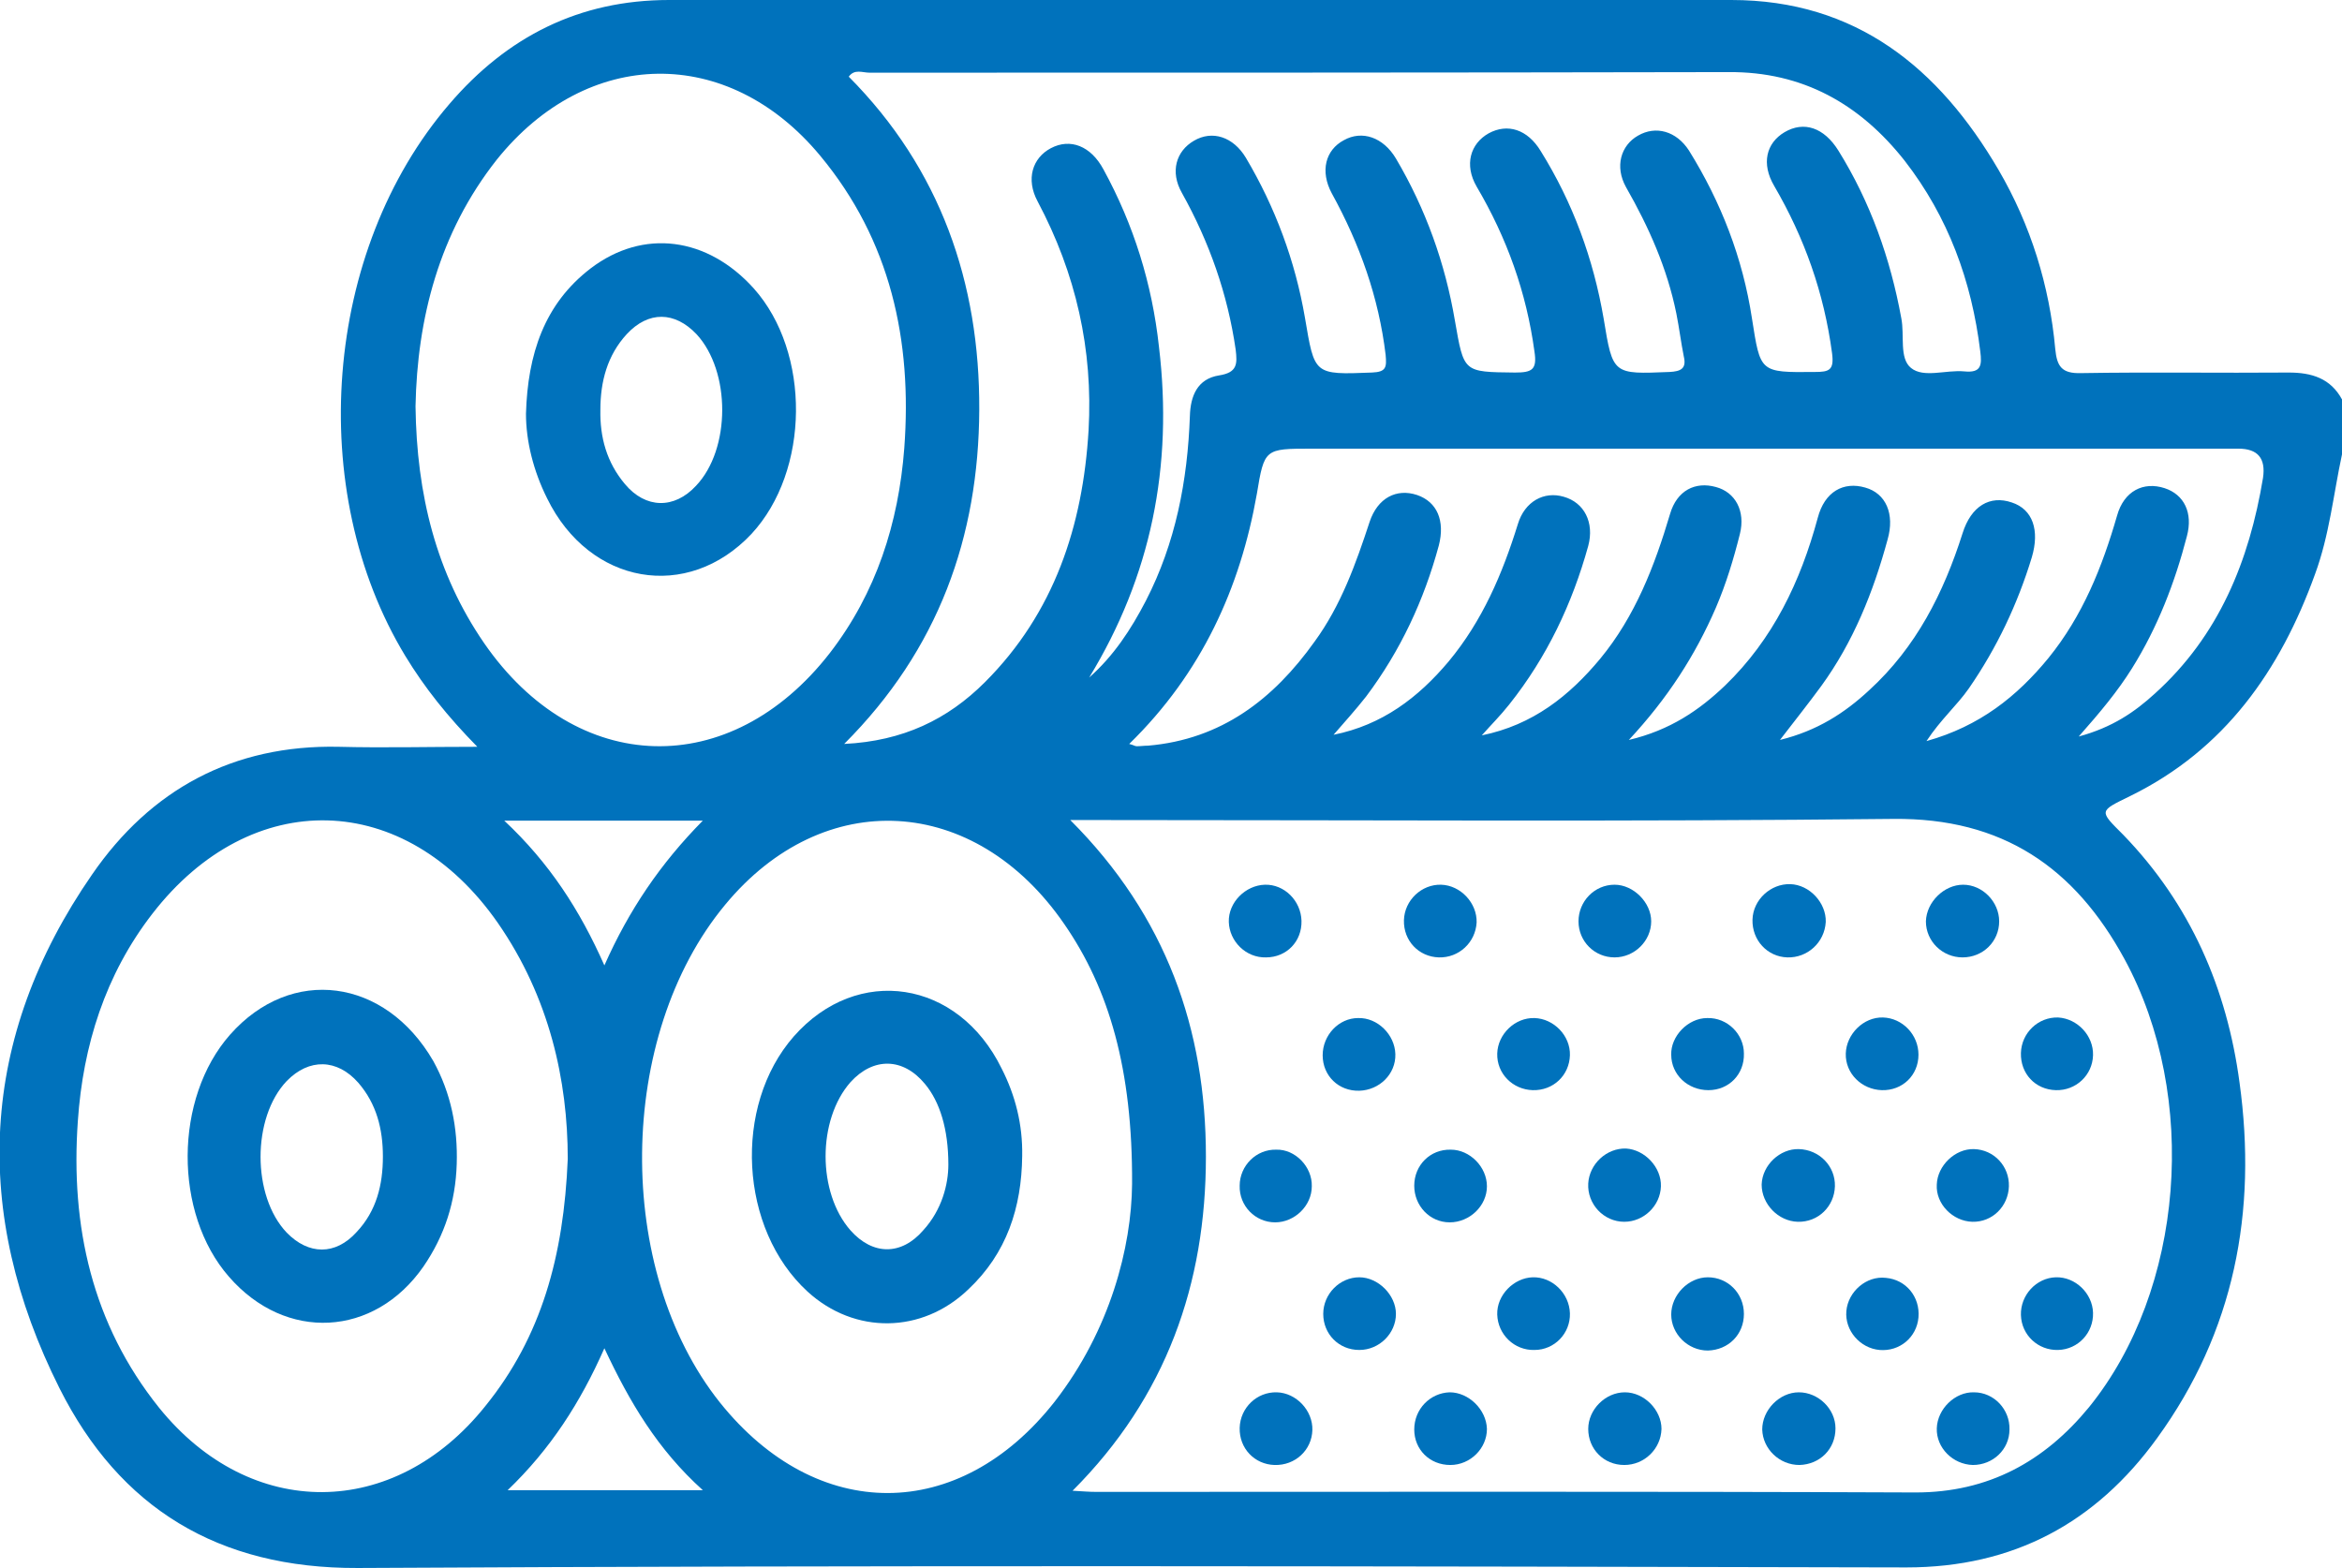 <?xml version="1.0" encoding="utf-8"?>
<!-- Generator: Adobe Illustrator 27.7.0, SVG Export Plug-In . SVG Version: 6.00 Build 0)  -->
<svg version="1.1" id="Ebene_2_00000181062815525635210080000014892281789380773531_"
	 xmlns="http://www.w3.org/2000/svg" xmlns:xlink="http://www.w3.org/1999/xlink" x="0px" y="0px" viewBox="0 0 409.2 274"
	 style="enable-background:new 0 0 409.2 274;" xml:space="preserve">
<style type="text/css">
	.st0{fill:#0072BC;}
</style>
<g id="Ebene_1-2">
	<g>
		<path class="st0" d="M409.2,79.4c-1.5,7-2.2,14.1-4.7,20.9c-6.1,16.9-15.8,30.7-32.3,38.8c-5.5,2.7-5.5,2.5-1.2,6.8
			c11.7,12.1,18.1,26.8,20.3,43.3c3.1,22.5-0.9,43.5-14.4,62.1c-10.7,14.8-25.1,22.6-43.8,22.6c-90.2-0.2-180.4-0.4-270.6,0.1
			c-24.4,0.1-41.6-10.5-52.1-31.4c-15.4-30.7-14.1-61.2,5.7-89.8c10.2-14.8,24.6-22.7,43.1-22.3c7.8,0.2,15.6,0,24.2,0
			c-5.2-5.3-9.2-10.3-12.6-15.9c-17.5-28.9-14.3-70.8,7.7-96.4C88.6,6.4,101.2,0,116.9,0c61.9,0,123.7,0,185.6,0
			c21.8,0,36.3,11.9,46.7,29.7c5.6,9.6,8.9,20.2,9.9,31.3c0.3,3,1.1,4.3,4.5,4.2c12.1-0.2,24.2,0,36.3-0.1c4,0,7.3,1,9.3,4.7
			L409.2,79.4L409.2,79.4z M187,143.3c16.8,16.8,23.7,36.6,23.7,58.8c0,22.2-6.9,42-23.3,58.4c1.8,0.1,2.9,0.2,4.1,0.2
			c47.8,0,95.5-0.1,143.2,0.1c12.7,0,22.5-5.4,30.3-14.9c16.6-20.5,19.3-54.2,6.2-78.3c-8.7-16-21.3-24.7-40.4-24.5
			c-46.1,0.5-92.3,0.2-138.4,0.2C190.9,143.3,189.5,143.3,187,143.3L187,143.3z M190.3,118.4c4.3-3.8,7.3-8.4,9.9-13.4
			c5.2-10.1,7.3-21,7.7-32.3c0.1-3.5,1.3-6.5,5.1-7.1c3.2-0.5,3.2-2,2.9-4.5c-1.4-9.7-4.6-18.8-9.4-27.4c-2.1-3.7-1-7.3,2.1-9.1
			c3.2-1.9,6.9-0.7,9.1,3c5.1,8.6,8.6,18,10.3,27.9c1.7,10,1.5,10,11.7,9.6c2.5-0.1,2.6-0.9,2.4-3.1c-1.2-10-4.5-19.3-9.4-28.2
			c-2.1-3.9-1.1-7.6,2.1-9.3c3.2-1.8,6.9-0.5,9.1,3.2c5.2,8.8,8.6,18.3,10.3,28.3c1.6,9.1,1.4,9,10.5,9.1c3,0,3.9-0.5,3.4-3.7
			c-1.4-10.3-4.8-19.8-10.1-28.8c-2.2-3.8-1.1-7.5,2.1-9.3c3.3-1.8,6.8-0.7,9.1,3.1c5.6,9,9.2,18.8,11,29.3
			c1.6,9.8,1.6,9.7,11.5,9.3c2-0.1,3-0.6,2.5-2.7c-0.5-2.5-0.8-5-1.3-7.5c-1.6-7.9-4.8-15.1-8.8-22.1c-2-3.6-0.9-7.3,2.1-9
			c3.1-1.8,6.7-0.8,8.9,2.6c5.6,9,9.4,18.8,11,29.3c1.5,9.5,1.3,9.5,11,9.4c2.5,0,3.4-0.3,3-3.3c-1.4-10.5-4.8-20.1-10.1-29.2
			c-2.3-3.9-1.4-7.5,1.8-9.4c3.4-2,6.9-0.8,9.4,3.2c5.6,9,9.1,18.9,11,29.3c0.6,3-0.4,7,1.7,8.7c2.2,1.8,6.1,0.3,9.3,0.6
			c3,0.3,3.1-1.1,2.8-3.5c-1.5-12.3-5.6-23.5-13.2-33.3c-7.8-9.9-17.8-15.6-30.8-15.5c-50,0.1-100.1,0.1-150.1,0.1
			c-1.2,0-2.6-0.7-3.6,0.7c16,16.1,22.9,36,22.8,58.2c-0.1,22.2-7.1,41.9-23.6,58.4c10.3-0.5,18.1-4.3,24.6-10.8
			c12.1-12.1,17.1-27.3,18.1-44c0.8-14.1-2.2-27.4-8.9-40c-2.1-3.9-0.9-7.6,2.3-9.3c3.4-1.8,7-0.4,9.2,3.7c5.3,9.7,8.5,20,9.7,31
			C205,81.5,201.1,100.7,190.3,118.4L190.3,118.4z M72.6,71c0.2,15.4,3.6,29.2,12,41.4c16.1,23.3,43,24.1,60.4,1.7
			c8.1-10.5,12-22.7,13-35.8c1.4-18.8-2.4-36.3-14.7-51.1c-16.1-19.4-40.7-19-56.5,0.7C76.7,40.7,72.9,55.7,72.6,71z M99.2,202.5
			c0-13.7-3.2-28.2-12.2-41.2c-16.2-23.3-43.1-24-60.4-1.6c-8.2,10.6-12.1,23-13,36.2c-1.3,18.4,2.5,35.5,14.2,50.1
			c16,19.8,41.1,19.6,57-0.3C94.6,233.6,98.5,219.5,99.2,202.5L99.2,202.5z M197.8,206.9c0.1-20-4-34.1-11.9-45.5
			c-15.6-22.6-42-24.1-59.2-3.3c-19,22.9-19.4,63.8-0.9,87c16.9,21.1,41.8,21.1,58.5-0.2C194,232.4,197.7,217.9,197.8,206.9z
			 M197.3,130c0.8,0.2,1,0.4,1.3,0.4c0.7,0,1.3-0.1,2-0.1c12.8-1.1,21.9-8.1,29.1-18.2c4.6-6.3,7.2-13.6,9.6-20.9
			c1.4-4.2,4.7-5.9,8.3-4.7c3.5,1.2,4.9,4.5,3.8,8.8c-2.6,9.6-6.7,18.4-12.7,26.4c-1.8,2.3-3.8,4.5-5.7,6.7
			c8.5-1.7,14.8-6.5,20.1-12.8c5.9-7.1,9.4-15.3,12.1-24c1.2-4,4.6-5.8,8-4.8c3.6,1,5.4,4.5,4.3,8.6c-2.8,10.1-7.2,19.4-13.8,27.7
			c-1.5,1.9-3.2,3.6-4.8,5.4c8.9-1.8,15.3-6.9,20.7-13.4c6.1-7.4,9.5-16.2,12.2-25.3c1.2-4.1,4.4-5.7,8-4.7c3.4,0.9,5.2,4.2,4.2,8.2
			c-1.1,4.4-2.4,8.7-4.2,12.9c-3.6,8.3-8.4,15.8-15.2,23.1c7.2-1.7,12.3-5.2,16.8-9.5c8.4-8.1,13.2-18.2,16.2-29.3
			c1.2-4.6,4.5-6.4,8.3-5.3c3.6,1,5.2,4.6,3.9,9.1c-2.5,9.2-6,17.9-11.6,25.6c-2.2,3-4.5,5.9-7.2,9.4c6.5-1.6,11.3-4.7,15.6-8.7
			c8.2-7.5,13-17,16.3-27.4c1.5-4.8,4.8-6.7,8.6-5.4c3.7,1.2,4.9,4.9,3.5,9.6c-2.5,8.2-6.1,15.8-11,22.9c-2.1,3-4.9,5.4-7.4,9.2
			c9.3-2.6,15.8-7.8,21.3-14.5c6-7.4,9.4-15.9,12-24.9c1.2-4.3,4.6-6,8.3-4.8c3.4,1.1,5,4.3,3.9,8.4c-2.1,8.1-5.1,15.9-9.6,23.1
			c-2.5,4-5.5,7.6-9.3,11.9c5.9-1.6,9.8-4.3,13.3-7.5c11.2-10.1,16.5-23.2,18.9-37.7c0.5-3.4-0.9-5.1-4.3-5.1c-54,0-108,0-162,0
			c-8.1,0-8.2,0-9.5,7.9C216.7,102.7,210,117.6,197.3,130L197.3,130z M88.1,143.4c7.9,7.4,13.2,15.6,17.5,25.3
			c4.3-9.7,9.8-17.8,17.2-25.3C122.8,143.4,88.1,143.4,88.1,143.4z M88.7,260.4h34.1c-7.9-7.1-12.8-15.4-17.2-24.8
			C101.4,245.1,96.2,253.2,88.7,260.4z"/>
		<path class="st0" d="M290.2,207.3c-0.1,3.4-3,6.2-6.4,6.2c-3.6,0-6.5-3.1-6.3-6.7c0.2-3.4,3.2-6.2,6.6-6.1
			C287.4,200.9,290.3,204,290.2,207.3z"/>
		<path class="st0" d="M320.6,207.3c-0.1,3.5-2.9,6.3-6.5,6.2c-3.4-0.1-6.3-3.1-6.3-6.5c0.1-3.4,3.2-6.3,6.5-6.2
			C317.9,200.9,320.7,203.8,320.6,207.3L320.6,207.3z"/>
		<path class="st0" d="M312.3,167.3c-3.5-0.1-6.2-3-6.1-6.6c0.1-3.5,3.2-6.3,6.6-6.2c3.4,0.1,6.3,3.3,6.2,6.6
			C318.8,164.7,315.8,167.4,312.3,167.3L312.3,167.3z"/>
		<path class="st0" d="M298.4,223.2c3.5,0,6.3,2.8,6.3,6.4c0,3.6-2.7,6.3-6.3,6.4c-3.5,0-6.4-2.9-6.4-6.3
			C292,226.3,295,223.2,298.4,223.2L298.4,223.2z"/>
		<path class="st0" d="M274.3,229.5c0.1,3.5-2.7,6.4-6.2,6.4c-3.5,0.1-6.4-2.7-6.5-6.2c-0.1-3.4,2.9-6.4,6.2-6.5
			C271.2,223.1,274.2,226,274.3,229.5L274.3,229.5z"/>
		<path class="st0" d="M243.9,229.6c0,3.4-2.9,6.3-6.4,6.3c-3.6,0-6.3-2.8-6.3-6.3c0-3.5,2.9-6.4,6.3-6.4
			C240.8,223.2,243.9,226.3,243.9,229.6L243.9,229.6z"/>
		<path class="st0" d="M328.4,235.9c-3.4-0.3-6.1-3.4-5.8-6.8c0.3-3.4,3.5-6.2,6.9-5.8c3.5,0.3,6,3.3,5.7,6.9
			C334.9,233.7,331.9,236.2,328.4,235.9z"/>
		<path class="st0" d="M343,154.6c3.4,0,6.3,3,6.3,6.4c0,3.5-2.8,6.3-6.4,6.3c-3.5,0-6.4-2.8-6.4-6.3
			C336.6,157.6,339.7,154.6,343,154.6L343,154.6z"/>
		<path class="st0" d="M288.5,161c0,3.4-2.9,6.3-6.4,6.3c-3.5,0-6.3-2.8-6.3-6.3c0-3.5,2.8-6.4,6.3-6.4
			C285.4,154.6,288.5,157.7,288.5,161L288.5,161z"/>
		<path class="st0" d="M259.8,207.3c0,3.4-3,6.3-6.5,6.3c-3.5,0-6.2-2.9-6.2-6.4c0-3.6,2.8-6.4,6.4-6.3
			C256.8,200.9,259.8,203.9,259.8,207.3L259.8,207.3z"/>
		<path class="st0" d="M298.3,177.9c3.5-0.1,6.4,2.8,6.4,6.2c0.1,3.6-2.6,6.4-6.2,6.4s-6.5-2.7-6.5-6.2
			C291.9,181.1,294.9,177.9,298.3,177.9z"/>
		<path class="st0" d="M229.2,207.3c0,3.4-3,6.3-6.4,6.3c-3.5,0-6.3-2.9-6.2-6.4c0-3.5,2.9-6.4,6.4-6.3
			C226.3,200.8,229.3,203.9,229.2,207.3L229.2,207.3z"/>
		<path class="st0" d="M365.7,184.4c-0.1,3.5-3,6.2-6.5,6.1c-3.6-0.1-6.2-2.9-6.1-6.5c0.1-3.5,3-6.3,6.5-6.2
			C363,178,365.8,181,365.7,184.4L365.7,184.4z"/>
		<path class="st0" d="M344.9,200.8c3.5,0.1,6.2,3,6.1,6.5c-0.1,3.5-2.9,6.3-6.4,6.2c-3.4-0.1-6.4-3.1-6.2-6.5
			C338.5,203.7,341.6,200.7,344.9,200.8L344.9,200.8z"/>
		<path class="st0" d="M267.8,190.5c-3.5-0.1-6.3-2.9-6.2-6.4c0.1-3.4,3.1-6.3,6.5-6.2c3.4,0.1,6.3,3.1,6.2,6.5
			C274.2,187.9,271.4,190.6,267.8,190.5z"/>
		<path class="st0" d="M237.3,177.9c3.4-0.1,6.4,2.9,6.5,6.3c0.1,3.5-2.8,6.3-6.3,6.4c-3.6,0.1-6.4-2.6-6.4-6.2
			C231.1,180.9,233.9,177.9,237.3,177.9z"/>
		<path class="st0" d="M359.6,235.9c-3.5,0.1-6.4-2.6-6.5-6.1c-0.1-3.5,2.7-6.5,6.1-6.6c3.4-0.1,6.4,2.8,6.5,6.2
			C365.8,232.9,363.1,235.8,359.6,235.9z"/>
		<path class="st0" d="M227.4,160.9c0.1,3.6-2.6,6.4-6.2,6.4c-3.5,0.1-6.4-2.8-6.5-6.2c-0.1-3.4,2.9-6.4,6.3-6.5
			C224.4,154.5,227.3,157.4,227.4,160.9L227.4,160.9z"/>
		<path class="st0" d="M283.8,256c-3.6,0-6.3-2.8-6.3-6.3c0-3.4,3-6.4,6.4-6.4c3.4,0,6.4,3.1,6.4,6.4
			C290.2,253.2,287.3,256,283.8,256L283.8,256z"/>
		<path class="st0" d="M314.3,243.3c3.4,0,6.4,2.9,6.4,6.3c0,3.6-2.7,6.3-6.3,6.4c-3.5,0-6.4-2.8-6.5-6.2
			C307.9,246.4,310.9,243.3,314.3,243.3L314.3,243.3z"/>
		<path class="st0" d="M251.4,167.3c-3.5-0.1-6.2-2.9-6.1-6.5c0.1-3.5,3.1-6.3,6.5-6.2c3.4,0.1,6.3,3.2,6.2,6.6
			C257.8,164.7,254.9,167.4,251.4,167.3L251.4,167.3z"/>
		<path class="st0" d="M223.1,243.3c3.4,0.1,6.3,3.2,6.2,6.6c-0.1,3.5-3,6.2-6.6,6.1c-3.5-0.1-6.2-2.9-6.1-6.5
			C216.7,246,219.6,243.2,223.1,243.3L223.1,243.3z"/>
		<path class="st0" d="M253.4,256c-3.6,0-6.3-2.7-6.3-6.2c0-3.6,2.8-6.4,6.2-6.5c3.3,0,6.4,3,6.5,6.4
			C259.8,253.1,256.9,256,253.4,256L253.4,256z"/>
		<path class="st0" d="M351.1,249.8c0,3.5-2.9,6.2-6.4,6.2c-3.5-0.1-6.4-3-6.3-6.4c0.1-3.4,3.2-6.4,6.5-6.3
			C348.4,243.3,351.2,246.3,351.1,249.8L351.1,249.8z"/>
		<path class="st0" d="M328.8,190.5c-3.5-0.1-6.4-2.9-6.3-6.4c0.1-3.4,3.1-6.4,6.5-6.3c3.4,0.1,6.2,3,6.2,6.5
			C335.2,187.9,332.4,190.6,328.8,190.5L328.8,190.5z"/>
		<path class="st0" d="M91.9,72.3c0.3-10.4,3.2-19.2,11.3-25.4c9.2-7,20.4-5.5,28.5,3.5c10,11.2,9.8,31.9-0.4,42.9
			c-11.2,11.9-28.3,8.9-35.7-6.2C93.2,82.3,91.9,77.1,91.9,72.3z M104.9,71.6c-0.1,4.8,1.1,9.2,4.3,13c3.6,4.3,8.6,4.4,12.4,0.3
			c6.1-6.4,6.1-20,0.1-26.5c-3.8-4-8.4-4.1-12.2,0C106.1,62.1,104.9,66.7,104.9,71.6z"/>
		<path class="st0" d="M79.8,203.4c-0.2,6.6-2.1,12.5-5.8,17.9c-8.6,12.4-24.1,13.2-34,1.8c-9.7-11.1-9.6-31.2,0.2-42.3
			c10.7-12.1,27.1-9.9,35.5,4.6C78.8,191,80,197.1,79.8,203.4L79.8,203.4z M66.9,202.1c0-4.8-1.1-9.2-4.3-12.9
			c-3.7-4.2-8.6-4.3-12.5-0.3c-6.1,6.4-6.1,20.1,0,26.5c3.8,3.9,8.5,4,12.2-0.1C65.8,211.6,66.9,207,66.9,202.1z"/>
		<path class="st0" d="M178.6,202c-0.1,9-2.7,17-9.4,23.3c-8.1,7.8-19.9,7.9-28.1,0.4c-11.9-10.9-13.1-32.4-2.4-44.6
			c11.1-12.6,28.7-9.9,36.3,5.6C177.4,191.4,178.7,196.5,178.6,202z M165.7,203.5c0-6.2-1.5-11-4.1-14.1c-3.8-4.6-9-4.7-13-0.3
			c-5.8,6.6-5.8,19.3,0,25.9c3.9,4.4,8.9,4.4,12.7,0C164.6,211.4,165.7,206.9,165.7,203.5L165.7,203.5z"/>
	</g>
</g>
</svg>
